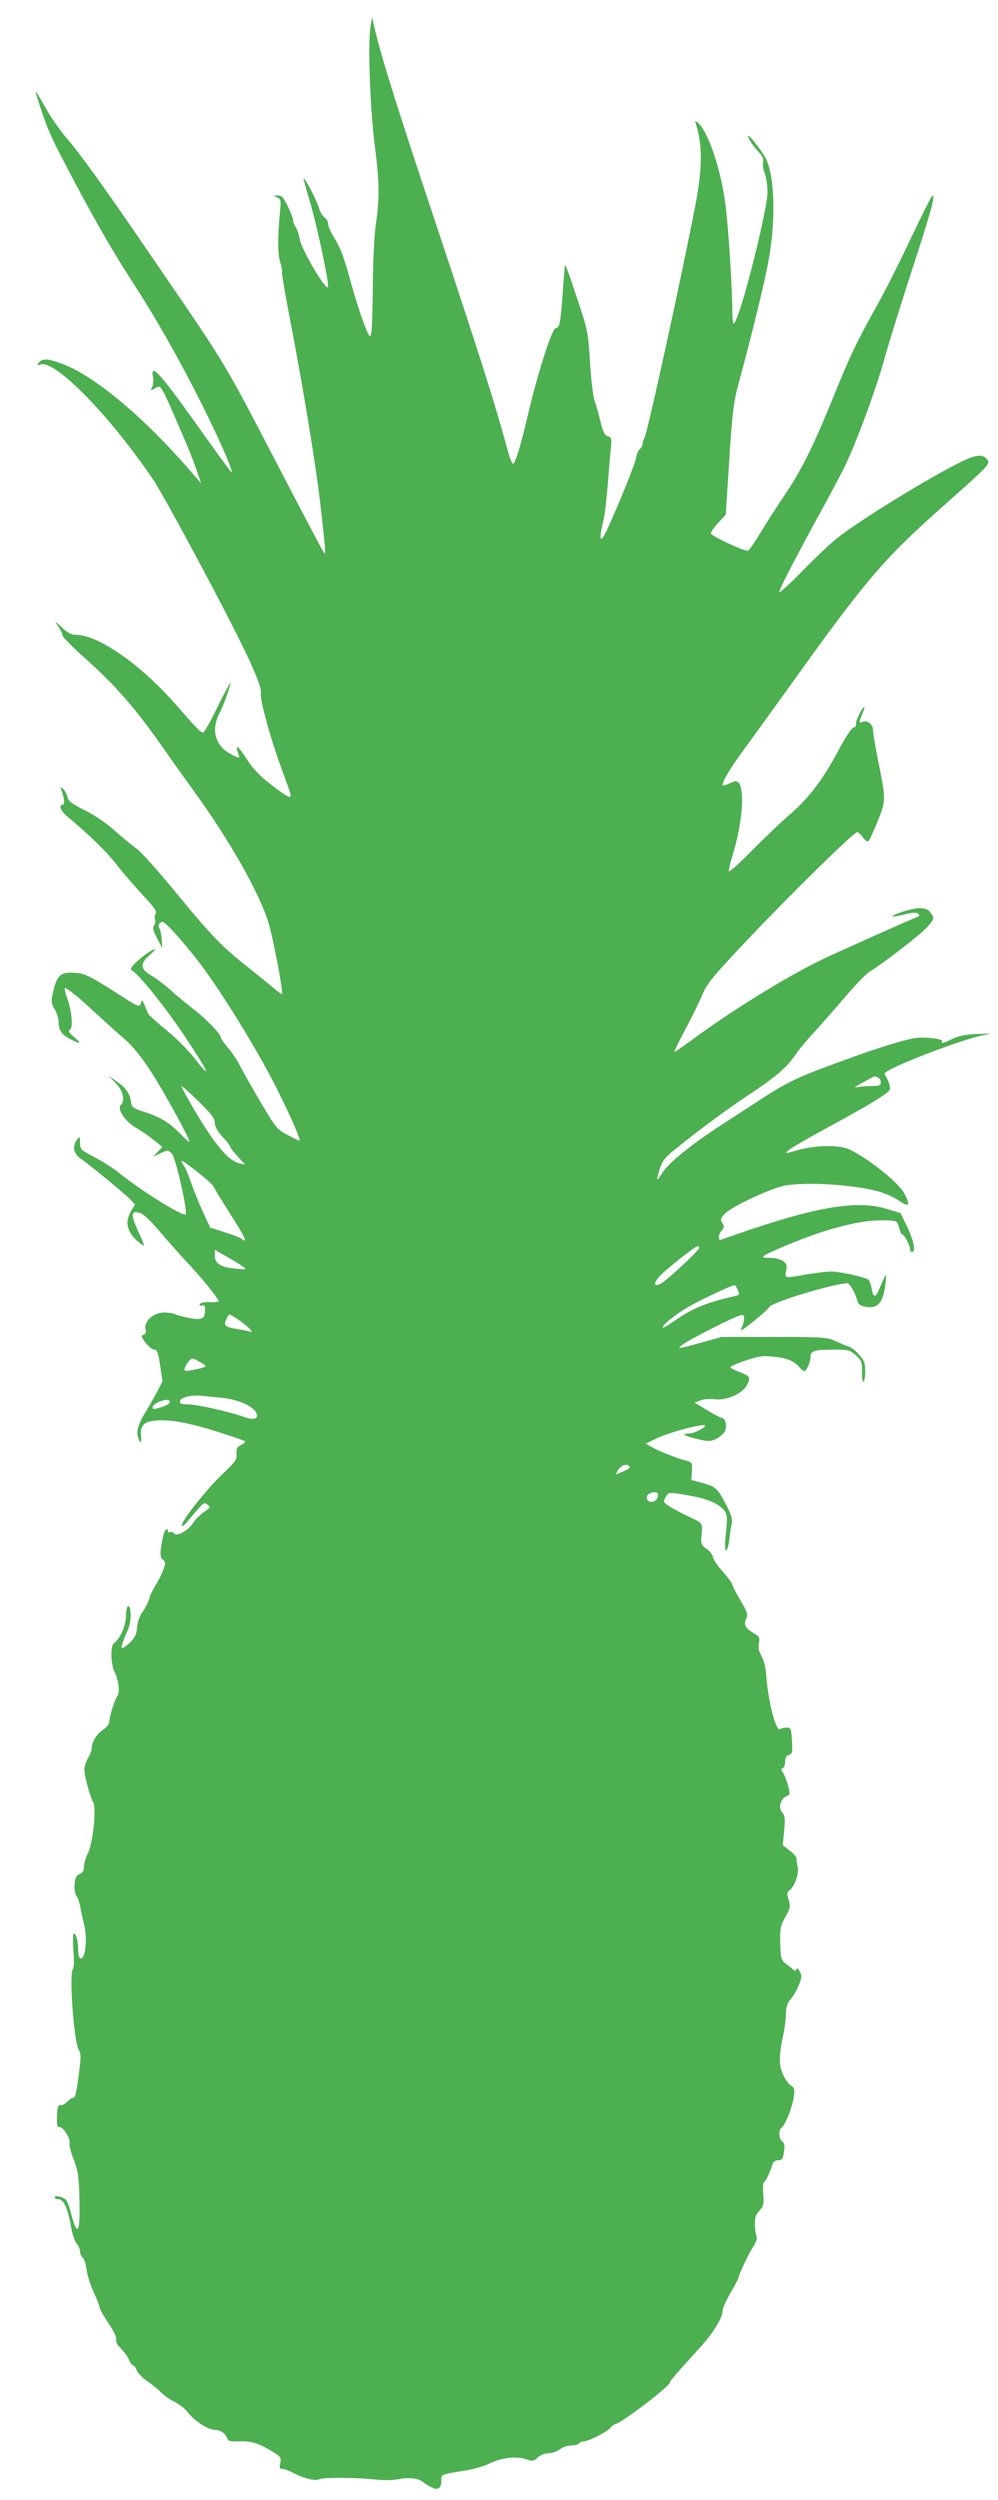 <?xml version="1.0" standalone="no"?>
<!DOCTYPE svg PUBLIC "-//W3C//DTD SVG 20010904//EN"
 "http://www.w3.org/TR/2001/REC-SVG-20010904/DTD/svg10.dtd">
<svg version="1.0" xmlns="http://www.w3.org/2000/svg"
 width="511pt" height="1280pt" viewBox="0 0 511 1280"
 preserveAspectRatio="xMidYMid meet">
<g transform="translate(0,1280) scale(0.1,-0.1)"
fill="#4caf50" stroke="none">
<path d="M1895 12645 c-11 -111 2 -421 25 -600 23 -178 24 -256 5 -390 -9 -59
-15 -188 -16 -315 -1 -118 -4 -228 -8 -245 -6 -28 -9 -25 -38 50 -17 44 -48
141 -68 215 -39 140 -50 167 -91 235 -13 22 -24 49 -24 60 0 11 -8 25 -18 31
-10 7 -24 30 -30 52 -11 38 -73 155 -78 149 -1 -1 13 -52 31 -113 35 -116 95
-394 95 -441 0 -40 -137 188 -145 242 -4 22 -13 50 -21 62 -8 12 -14 29 -14
37 0 9 -12 40 -27 71 -23 46 -31 55 -53 54 -24 0 -24 0 -3 -9 20 -8 22 -15 18
-57 -14 -151 -14 -231 0 -275 7 -25 11 -48 9 -51 -3 -2 16 -112 41 -243 67
-346 130 -733 154 -934 27 -236 30 -273 21 -263 -4 4 -96 179 -205 388 -323
620 -275 542 -695 1155 -223 327 -352 506 -419 583 -32 37 -80 105 -106 152
-45 80 -59 101 -50 73 45 -146 69 -205 128 -318 140 -271 252 -468 347 -615
137 -210 264 -434 386 -680 92 -186 158 -342 137 -321 -5 4 -89 120 -188 259
-178 249 -226 301 -212 227 4 -17 2 -41 -4 -52 -9 -18 -8 -18 10 -9 38 21 26
41 143 -229 28 -63 61 -146 74 -185 l24 -70 -52 60 c-244 282 -494 491 -661
553 -69 26 -100 28 -118 6 -12 -15 -11 -16 9 -10 76 24 357 -265 580 -595 17
-26 87 -149 155 -275 290 -537 402 -770 393 -815 -6 -31 48 -229 109 -394 49
-133 49 -135 35 -135 -6 0 -48 28 -92 63 -59 45 -93 81 -125 131 -44 68 -62
82 -44 32 13 -32 7 -32 -44 -3 -72 40 -94 121 -54 199 23 45 59 144 59 162 0
6 -29 -49 -65 -121 -35 -73 -69 -133 -75 -133 -13 0 -30 17 -140 143 -178 204
-397 357 -512 357 -23 0 -43 10 -72 38 -38 36 -39 36 -18 5 12 -17 22 -38 22
-46 0 -7 50 -59 111 -113 165 -148 262 -259 412 -474 40 -58 110 -155 154
-216 183 -254 331 -516 378 -669 23 -74 76 -355 69 -364 -2 -2 -23 13 -46 33
-24 20 -79 64 -122 99 -134 105 -192 164 -367 377 -92 113 -185 217 -206 232
-21 15 -72 56 -113 93 -45 40 -107 83 -157 107 -67 34 -83 46 -88 69 -4 15
-14 34 -23 41 -14 11 -15 10 -8 -7 15 -40 19 -75 7 -75 -22 0 -10 -32 21 -58
114 -95 205 -184 253 -246 30 -39 90 -109 134 -156 58 -62 76 -88 69 -97 -6
-7 -8 -20 -4 -28 3 -9 1 -24 -5 -33 -9 -14 -5 -28 16 -67 l26 -50 -3 45 c-2
25 -7 51 -12 58 -9 14 0 32 17 32 12 0 76 -69 161 -174 116 -144 318 -469 426
-685 70 -140 123 -261 113 -261 -3 0 -31 14 -62 30 -54 29 -60 37 -137 168
-45 75 -92 159 -105 185 -13 27 -41 68 -61 92 -21 24 -38 48 -38 54 0 18 -79
99 -145 149 -33 25 -84 68 -113 94 -30 27 -74 60 -98 74 -56 33 -58 60 -9 103
20 17 33 31 30 31 -15 0 -53 -26 -92 -61 -30 -27 -38 -41 -29 -46 41 -25 169
-185 271 -337 123 -184 148 -239 51 -114 -31 40 -96 105 -143 143 -48 39 -90
77 -94 85 -4 8 -13 29 -19 45 -13 29 -13 29 -19 7 -6 -21 -13 -18 -141 65
-109 69 -144 87 -182 91 -88 9 -106 -6 -128 -105 -9 -39 -8 -50 10 -80 11 -19
20 -48 20 -64 0 -44 15 -66 60 -89 54 -28 60 -25 20 10 -28 23 -32 31 -21 39
17 11 7 104 -16 163 -8 21 -13 43 -11 49 2 7 58 -36 124 -97 65 -60 147 -134
182 -164 42 -37 87 -91 134 -165 67 -103 198 -342 198 -360 0 -5 -23 15 -51
44 -56 57 -104 85 -189 111 -44 14 -56 22 -58 41 -6 49 -25 77 -70 109 l-47
33 38 -39 c38 -41 49 -88 26 -111 -21 -21 21 -84 76 -116 28 -16 69 -45 93
-64 l43 -35 -23 -25 -23 -25 38 18 c36 17 38 17 57 -2 20 -21 84 -306 70 -312
-20 -8 -230 124 -338 211 -28 24 -86 60 -127 82 -72 37 -75 40 -75 74 -1 34
-2 35 -15 17 -26 -34 -19 -72 17 -97 50 -35 230 -183 256 -211 l23 -25 -22
-37 c-29 -50 -19 -99 28 -144 19 -18 37 -31 39 -29 3 2 -9 33 -26 68 -43 91
-40 115 10 98 16 -6 58 -46 96 -92 38 -45 103 -118 144 -162 71 -75 160 -185
160 -198 0 -3 -21 -5 -46 -4 -30 1 -48 -3 -51 -11 -3 -7 1 -10 11 -6 12 5 16
-1 16 -24 0 -44 -16 -52 -80 -40 -30 6 -63 14 -72 19 -10 5 -36 9 -59 9 -52 0
-103 -45 -94 -83 5 -17 2 -26 -10 -31 -14 -5 -13 -10 11 -41 14 -19 34 -35 44
-35 14 0 20 -14 29 -75 6 -41 12 -78 13 -82 2 -7 -52 -106 -93 -173 -27 -44
-40 -84 -34 -111 10 -42 21 -43 17 -1 -5 53 15 74 74 79 72 7 172 -11 320 -58
71 -23 133 -44 138 -47 5 -3 -3 -11 -18 -19 -23 -12 -27 -20 -25 -47 3 -29 -5
-40 -70 -101 -81 -77 -211 -240 -210 -264 0 -10 12 -1 32 23 81 97 81 97 100
82 16 -12 14 -15 -21 -39 -20 -15 -45 -39 -54 -55 -23 -38 -85 -72 -97 -53 -5
7 -14 10 -20 7 -6 -4 -11 -2 -11 3 0 25 -18 8 -24 -21 -18 -87 -19 -111 -2
-123 14 -11 15 -16 2 -53 -8 -22 -26 -57 -40 -79 -13 -21 -28 -51 -32 -68 -4
-16 -18 -45 -32 -64 -16 -21 -27 -52 -30 -82 -3 -37 -11 -54 -38 -80 -19 -18
-37 -30 -41 -26 -3 4 6 33 20 65 19 40 27 72 26 105 -2 64 -24 56 -24 -9 -1
-49 -32 -118 -62 -137 -18 -11 -16 -107 3 -146 22 -43 29 -107 15 -124 -13
-17 -41 -104 -41 -132 0 -11 -14 -29 -31 -40 -33 -22 -59 -63 -59 -94 0 -11
-9 -35 -20 -53 -10 -18 -19 -44 -18 -58 1 -37 30 -142 45 -166 18 -29 -1 -214
-28 -265 -10 -20 -19 -50 -19 -65 0 -21 -7 -32 -22 -39 -18 -8 -24 -20 -26
-53 -2 -24 2 -50 9 -58 7 -8 16 -34 20 -57 4 -23 12 -60 18 -82 21 -80 8 -197
-20 -180 -5 4 -9 23 -9 43 0 47 -10 82 -22 82 -5 0 -6 -34 -2 -85 4 -52 3 -90
-3 -97 -20 -26 6 -374 30 -412 10 -15 12 -37 6 -81 -16 -133 -22 -165 -34
-165 -6 0 -20 -9 -30 -20 -10 -11 -25 -19 -34 -18 -13 2 -17 -9 -19 -54 -2
-47 0 -58 13 -58 20 0 57 -60 51 -83 -2 -9 7 -47 22 -85 22 -58 26 -85 29
-209 4 -175 -12 -191 -47 -51 -7 26 -18 52 -24 57 -19 15 -56 23 -56 12 0 -6
9 -11 21 -11 25 0 47 -49 63 -142 6 -36 19 -75 29 -85 9 -11 17 -29 17 -40 0
-11 6 -26 14 -32 7 -6 16 -33 19 -59 3 -27 19 -79 36 -116 17 -36 31 -72 31
-79 0 -7 20 -44 45 -81 28 -41 44 -74 40 -85 -3 -11 6 -27 24 -45 16 -16 35
-41 41 -57 7 -16 16 -29 21 -29 5 0 14 -11 19 -25 5 -14 31 -40 56 -58 26 -17
57 -43 68 -55 12 -13 42 -35 68 -48 26 -13 58 -38 70 -55 31 -42 103 -89 136
-89 31 -1 55 -17 65 -43 6 -16 17 -18 65 -16 60 2 101 -11 174 -57 35 -22 39
-28 33 -55 -5 -23 -3 -29 10 -29 9 0 33 -9 53 -19 57 -30 116 -45 138 -34 22
10 187 9 289 -2 44 -5 90 -3 122 3 48 11 106 1 123 -19 3 -3 19 -13 36 -22 37
-19 54 -8 54 35 0 30 -6 28 120 49 41 6 96 22 123 35 63 31 138 40 188 24 36
-12 41 -12 62 8 14 13 36 22 56 22 18 0 44 9 58 20 14 11 41 20 59 20 18 0 36
5 39 10 3 6 13 10 21 10 25 0 118 46 138 69 11 11 23 21 28 21 24 0 278 193
278 212 0 7 23 35 153 178 69 75 117 154 117 190 0 12 18 52 40 90 22 38 40
72 40 75 0 14 55 131 78 164 13 21 20 41 16 50 -4 9 -8 36 -9 61 -1 35 4 51
23 72 22 23 24 34 20 83 -3 31 -1 58 3 61 9 5 34 57 44 92 4 14 14 22 29 22
20 0 25 7 30 42 5 33 3 45 -9 54 -17 13 -20 60 -4 70 18 11 56 104 63 156 6
41 4 49 -14 60 -12 7 -30 33 -41 58 -22 48 -21 94 1 200 7 30 13 78 14 107 1
37 7 58 22 75 12 12 31 44 42 70 18 42 19 51 7 74 -8 15 -15 20 -17 13 -3 -10
-7 -11 -19 -1 -8 7 -25 20 -38 30 -21 16 -24 27 -26 103 -2 76 1 89 26 134 26
46 27 54 17 88 -10 32 -9 39 5 50 27 20 49 85 41 121 -4 17 -7 36 -6 42 1 6
-14 24 -34 39 l-36 28 7 74 c6 62 4 77 -10 93 -21 24 -9 70 22 84 20 9 20 12
6 60 -8 28 -20 57 -27 65 -8 11 -8 15 2 18 6 3 12 17 12 33 0 20 6 31 19 35
18 5 19 14 16 73 -4 62 -6 67 -27 67 -13 0 -28 -3 -34 -8 -20 -14 -60 136 -70
268 -4 55 -11 81 -35 127 -5 9 -6 31 -3 47 6 27 2 33 -29 51 -42 25 -50 42
-36 74 10 20 5 34 -30 93 -23 38 -41 74 -41 80 0 5 -22 36 -50 67 -27 31 -50
65 -50 75 0 9 -14 28 -31 40 -29 22 -31 27 -27 72 6 57 3 62 -42 83 -98 46
-150 77 -150 89 0 7 6 21 13 31 12 16 18 16 106 1 98 -17 153 -39 185 -73 21
-24 22 -40 11 -141 -9 -83 8 -96 19 -14 3 27 8 63 12 80 5 25 -1 47 -26 95
-44 86 -55 97 -122 115 l-58 16 3 45 c2 43 0 46 -28 53 -45 11 -146 51 -179
71 l-30 17 65 31 c64 29 239 75 239 61 0 -13 -58 -41 -87 -41 -39 -1 -13 -14
58 -30 48 -11 60 -10 87 4 17 9 36 26 43 37 13 24 4 69 -14 69 -6 1 -41 18
-76 40 l-65 39 30 11 c16 7 49 9 74 6 60 -8 142 29 165 74 20 38 16 44 -40 66
-25 9 -45 20 -45 25 0 4 36 19 79 34 67 22 89 25 143 19 69 -7 104 -22 130
-53 10 -12 22 -21 26 -21 12 0 32 46 32 74 0 30 21 36 122 36 72 0 80 -2 110
-29 29 -26 32 -34 32 -85 -1 -30 3 -53 7 -50 5 3 9 27 9 54 0 41 -5 55 -31 84
-16 19 -40 38 -52 41 -12 4 -42 16 -67 28 -43 20 -60 22 -315 22 l-270 0 -115
-32 c-115 -31 -115 -31 -85 -7 31 24 252 137 293 149 18 5 22 2 22 -15 0 -12
-5 -30 -10 -41 -6 -10 -8 -19 -4 -19 11 0 134 102 144 119 12 24 334 121 400
121 11 0 40 -53 50 -90 5 -19 15 -26 46 -31 60 -10 87 23 98 121 6 58 6 58
-31 -27 -20 -48 -32 -49 -39 -4 -4 22 -12 45 -18 49 -17 14 -147 42 -191 42
-22 0 -78 -7 -125 -15 -116 -20 -112 -21 -105 19 6 28 3 36 -16 50 -13 9 -43
16 -68 16 -57 0 -48 7 69 57 198 85 378 134 495 135 40 1 77 -2 83 -6 6 -3 13
-20 17 -36 4 -17 10 -30 15 -30 10 0 40 -57 40 -77 0 -7 5 -13 10 -13 20 0 9
57 -24 127 l-35 72 -72 22 c-143 43 -333 15 -681 -101 -84 -28 -159 -54 -165
-57 -18 -7 -16 27 3 48 13 14 13 20 2 38 -11 19 -9 24 17 50 38 37 234 128
304 141 103 19 328 7 464 -26 39 -9 90 -31 118 -50 55 -37 62 -28 30 35 -30
57 -192 186 -287 228 -52 22 -169 20 -258 -5 -65 -19 -67 -19 -50 -2 11 10 91
57 179 105 235 127 334 187 341 207 3 9 -2 31 -10 47 -9 17 -16 32 -16 35 0
23 393 175 505 196 46 8 44 9 -31 6 -58 -2 -93 -9 -125 -24 -49 -24 -63 -27
-55 -13 8 12 -94 24 -141 16 -63 -11 -198 -53 -369 -116 -221 -80 -282 -109
-404 -188 -58 -38 -157 -102 -220 -143 -149 -97 -265 -191 -297 -240 -13 -22
-26 -38 -28 -36 -2 2 5 27 14 56 17 50 26 59 164 166 80 63 207 155 284 206
150 100 198 141 246 210 17 25 58 75 92 111 33 36 105 118 159 181 54 64 112
123 128 133 62 36 265 193 296 229 37 42 37 44 16 74 -12 17 -25 22 -59 22
-36 0 -135 -31 -135 -43 0 -2 27 3 60 11 45 11 64 12 72 4 8 -8 6 -13 -8 -18
-30 -11 -391 -172 -479 -214 -186 -89 -466 -262 -680 -420 -44 -32 -81 -57
-82 -56 -2 2 23 53 55 114 33 61 72 141 88 179 26 61 53 93 247 298 217 229
530 535 546 535 5 0 18 -12 29 -27 14 -19 24 -25 30 -18 5 6 26 52 47 103 42
106 42 105 -1 318 -13 67 -24 133 -24 147 0 29 -29 51 -54 41 -20 -8 -20 -5
-1 40 8 20 13 36 11 36 -11 0 -44 -67 -43 -85 1 -11 -4 -20 -13 -20 -8 0 -40
-47 -73 -110 -82 -154 -153 -248 -249 -332 -46 -39 -135 -124 -198 -188 -63
-64 -116 -112 -118 -106 -2 5 6 39 17 75 59 190 68 386 18 386 -7 0 -24 -7
-39 -14 -16 -8 -28 -10 -28 -5 0 20 40 87 97 165 32 43 147 203 256 354 380
531 474 641 780 912 225 200 237 212 224 232 -22 33 -59 30 -139 -10 -166 -83
-494 -284 -620 -380 -35 -26 -118 -104 -185 -173 -67 -69 -123 -120 -123 -112
0 14 82 173 215 416 46 83 98 182 117 220 57 114 163 399 207 560 23 83 87
288 142 457 98 299 123 394 101 373 -6 -5 -56 -106 -112 -223 -55 -118 -132
-269 -169 -335 -103 -184 -141 -264 -225 -472 -100 -247 -164 -376 -252 -505
-39 -58 -94 -144 -123 -192 -29 -49 -57 -88 -62 -88 -26 0 -189 77 -189 89 0
8 17 32 38 55 l38 41 18 280 c14 226 23 297 42 370 74 272 137 530 159 650 38
206 32 434 -14 524 -21 40 -91 129 -91 114 0 -12 27 -52 58 -85 17 -18 23 -34
19 -49 -3 -12 1 -38 9 -57 7 -19 14 -61 14 -93 0 -94 -138 -641 -171 -674 -5
-5 -9 15 -9 55 -1 126 -19 420 -35 549 -22 178 -89 378 -141 422 -15 12 -16
12 -11 -6 35 -111 34 -228 -4 -423 -74 -382 -244 -1157 -259 -1184 -6 -10 -10
-24 -10 -32 0 -7 -6 -19 -14 -25 -8 -6 -16 -26 -19 -44 -4 -30 -84 -227 -144
-359 -41 -90 -50 -71 -22 43 5 20 13 90 19 155 5 65 12 152 16 192 7 68 6 73
-14 78 -16 5 -24 22 -38 77 -9 40 -23 88 -30 107 -7 19 -18 107 -23 195 -10
156 -11 164 -68 333 -31 96 -58 170 -60 165 -1 -4 -7 -71 -12 -148 -11 -150
-16 -175 -36 -175 -17 0 -87 -215 -135 -415 -42 -179 -67 -264 -81 -279 -4 -5
-14 16 -23 45 -76 279 -144 490 -371 1174 -221 663 -297 908 -328 1060 -2 11
-7 -16 -12 -60z m2599 -5361 c9 -3 16 -15 16 -25 0 -15 -7 -19 -39 -19 -21 0
-54 -2 -72 -5 -31 -5 -29 -3 21 24 65 36 55 32 74 25z m-3476 -124 c64 -63 82
-86 82 -108 0 -19 13 -43 40 -73 22 -24 40 -47 40 -51 0 -5 17 -27 38 -50 l37
-41 -30 7 c-54 14 -116 85 -212 243 -50 84 -88 153 -84 153 4 0 44 -36 89 -80z
m9 -373 c34 -27 64 -55 67 -63 3 -8 42 -71 86 -141 74 -115 91 -153 58 -126
-7 6 -46 21 -87 34 l-75 24 -37 80 c-20 44 -46 109 -59 145 -12 36 -28 75 -36
87 -30 46 -21 42 83 -40z m2553 -376 c0 -13 -170 -171 -198 -184 -33 -15 -37
-2 -11 32 24 30 187 161 202 161 4 0 7 -4 7 -9z m-2339 -94 c24 -18 24 -18
-36 -12 -76 7 -105 26 -105 66 l0 30 58 -33 c32 -18 70 -41 83 -51z m2537
-122 c10 -23 9 -25 -16 -31 -144 -32 -221 -64 -315 -131 -27 -19 -51 -32 -53
-30 -9 9 75 76 141 112 63 35 212 105 226 105 3 0 11 -11 17 -25z m-2554 -154
c49 -34 82 -69 55 -59 -9 4 -37 9 -61 13 -65 10 -74 18 -60 49 6 14 14 26 17
26 4 0 25 -13 49 -29z m-181 -242 c-10 -3 -37 -10 -61 -14 -38 -6 -41 -5 -36
12 4 10 14 26 22 35 14 17 17 16 54 -4 32 -18 36 -23 21 -29z m81 -154 c101
-9 186 -49 192 -90 3 -22 -23 -25 -68 -9 -75 27 -242 64 -286 64 -36 0 -43 3
-40 18 3 18 58 31 108 26 14 -2 56 -6 94 -9z m-256 -27 c-2 -6 -23 -17 -47
-24 -37 -11 -42 -10 -39 4 2 8 19 21 38 27 37 13 53 10 48 -7z m2356 -327 c3
-5 -9 -15 -27 -22 -17 -7 -36 -15 -40 -17 -5 -2 -1 7 8 22 17 26 48 35 59 17z
m144 -153 c-4 -28 -45 -38 -55 -13 -7 19 12 35 40 35 13 0 18 -6 15 -22z"/>
</g>
</svg>
